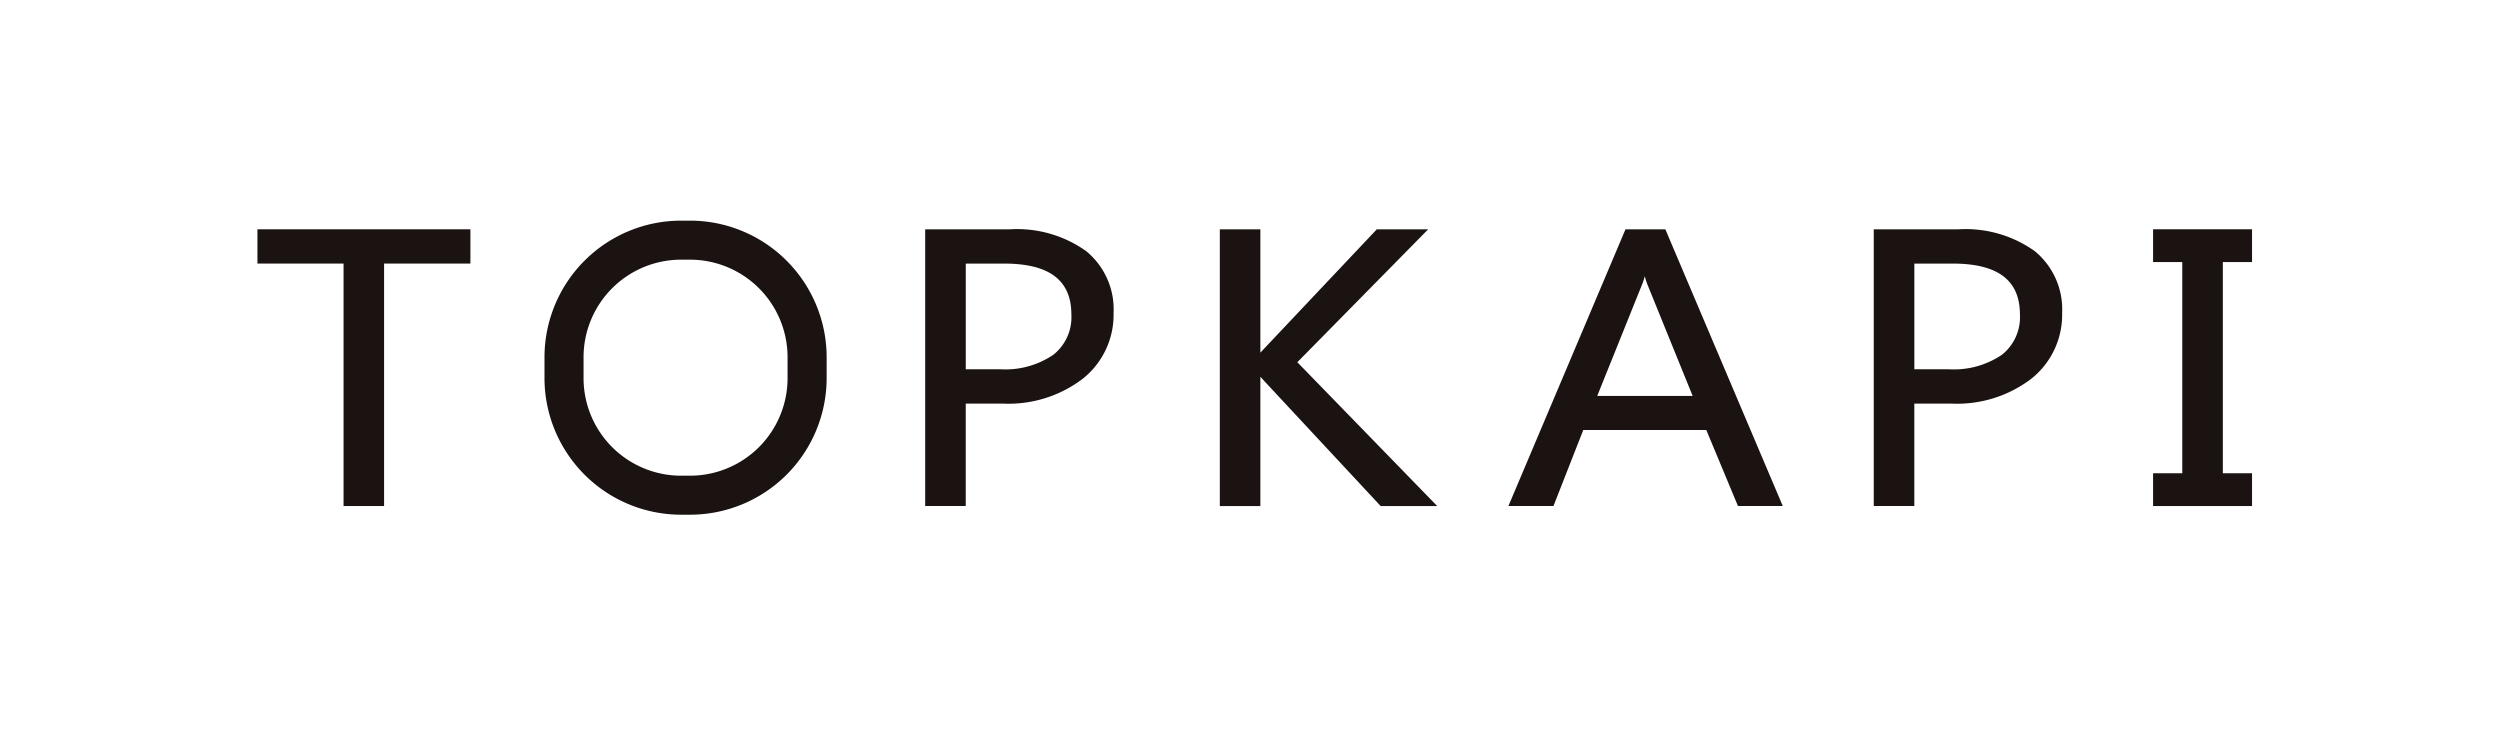 <svg id="グループ_268" data-name="グループ 268" xmlns="http://www.w3.org/2000/svg" width="106.76" height="31.4" viewBox="0 0 106.76 31.4">
  <g id="グループ_232" data-name="グループ 232" transform="translate(10.991 9.42)">
    <path id="パス_117" data-name="パス 117" d="M95.9,394.421h3.677v10.354h1.731V394.421h3.686v-1.463H95.9Z" transform="translate(-95.897 -392.586)" fill="#1a1311"/>
    <path id="パス_118" data-name="パス 118" d="M353.967,392.958l-5,11.817h1.924l1.273-3.246h5.254l1.352,3.246h1.914l-5.015-11.817Zm-1.207,7.115,1.92-4.771a2.871,2.871,0,0,0,.112-.342,2.679,2.679,0,0,0,.106.342l1.937,4.771Z" transform="translate(-295.543 -392.586)" fill="#1a1311"/>
    <path id="パス_119" data-name="パス 119" d="M483.588,394.357v-1.4h-4.226v1.4h1.247v9.019h-1.247v1.4h4.226v-1.4h-1.247v-9.019Z" transform="translate(-398.408 -392.586)" fill="#1a1311"/>
    <path id="パス_120" data-name="パス 120" d="M234.606,392.958H230.98v11.817h1.732V400.4h1.565a5.225,5.225,0,0,0,3.455-1.078,3.488,3.488,0,0,0,1.293-2.788,3.213,3.213,0,0,0-1.17-2.644A5.087,5.087,0,0,0,234.606,392.958Zm1.846,5.359a3.657,3.657,0,0,1-2.29.617h-1.449v-4.512h1.636c1.933,0,2.874.711,2.874,2.176A2.045,2.045,0,0,1,236.451,398.317Z" transform="translate(-202.462 -392.586)" fill="#1a1311"/>
    <path id="パス_121" data-name="パス 121" d="M426.486,392.958H422.86v11.817h1.732V400.4h1.564a5.225,5.225,0,0,0,3.455-1.078,3.488,3.488,0,0,0,1.293-2.788,3.213,3.213,0,0,0-1.17-2.644A5.087,5.087,0,0,0,426.486,392.958Zm1.846,5.359a3.657,3.657,0,0,1-2.29.617h-1.449v-4.512h1.635c1.933,0,2.874.711,2.874,2.176A2.044,2.044,0,0,1,428.331,398.317Z" transform="translate(-353.834 -392.586)" fill="#1a1311"/>
    <path id="パス_122" data-name="パス 122" d="M299.457,392.958h-2.194l-4.8,5.083c-.065.066-.124.13-.172.186v-5.268h-1.732v11.817h1.732v-5.523c.045.052.1.113.169.188l4.967,5.335h2.415l-5.973-6.142Z" transform="translate(-249.459 -392.586)" fill="#1a1311"/>
    <path id="パス_123" data-name="パス 123" d="M160.187,403.758H159.8a5.838,5.838,0,0,1-5.831-5.831v-.9A5.838,5.838,0,0,1,159.8,391.2h.387a5.838,5.838,0,0,1,5.831,5.831v.9A5.837,5.837,0,0,1,160.187,403.758Zm-.387-10.891a4.168,4.168,0,0,0-4.163,4.163v.9a4.167,4.167,0,0,0,4.163,4.162h.387a4.166,4.166,0,0,0,4.162-4.162v-.9a4.167,4.167,0,0,0-4.162-4.163Z" transform="translate(-141.708 -391.198)" fill="#1a1311"/>
  </g>
  <rect id="長方形_267" data-name="長方形 267" width="106.76" height="31.4" transform="translate(0)" fill="none"/>
</svg>

